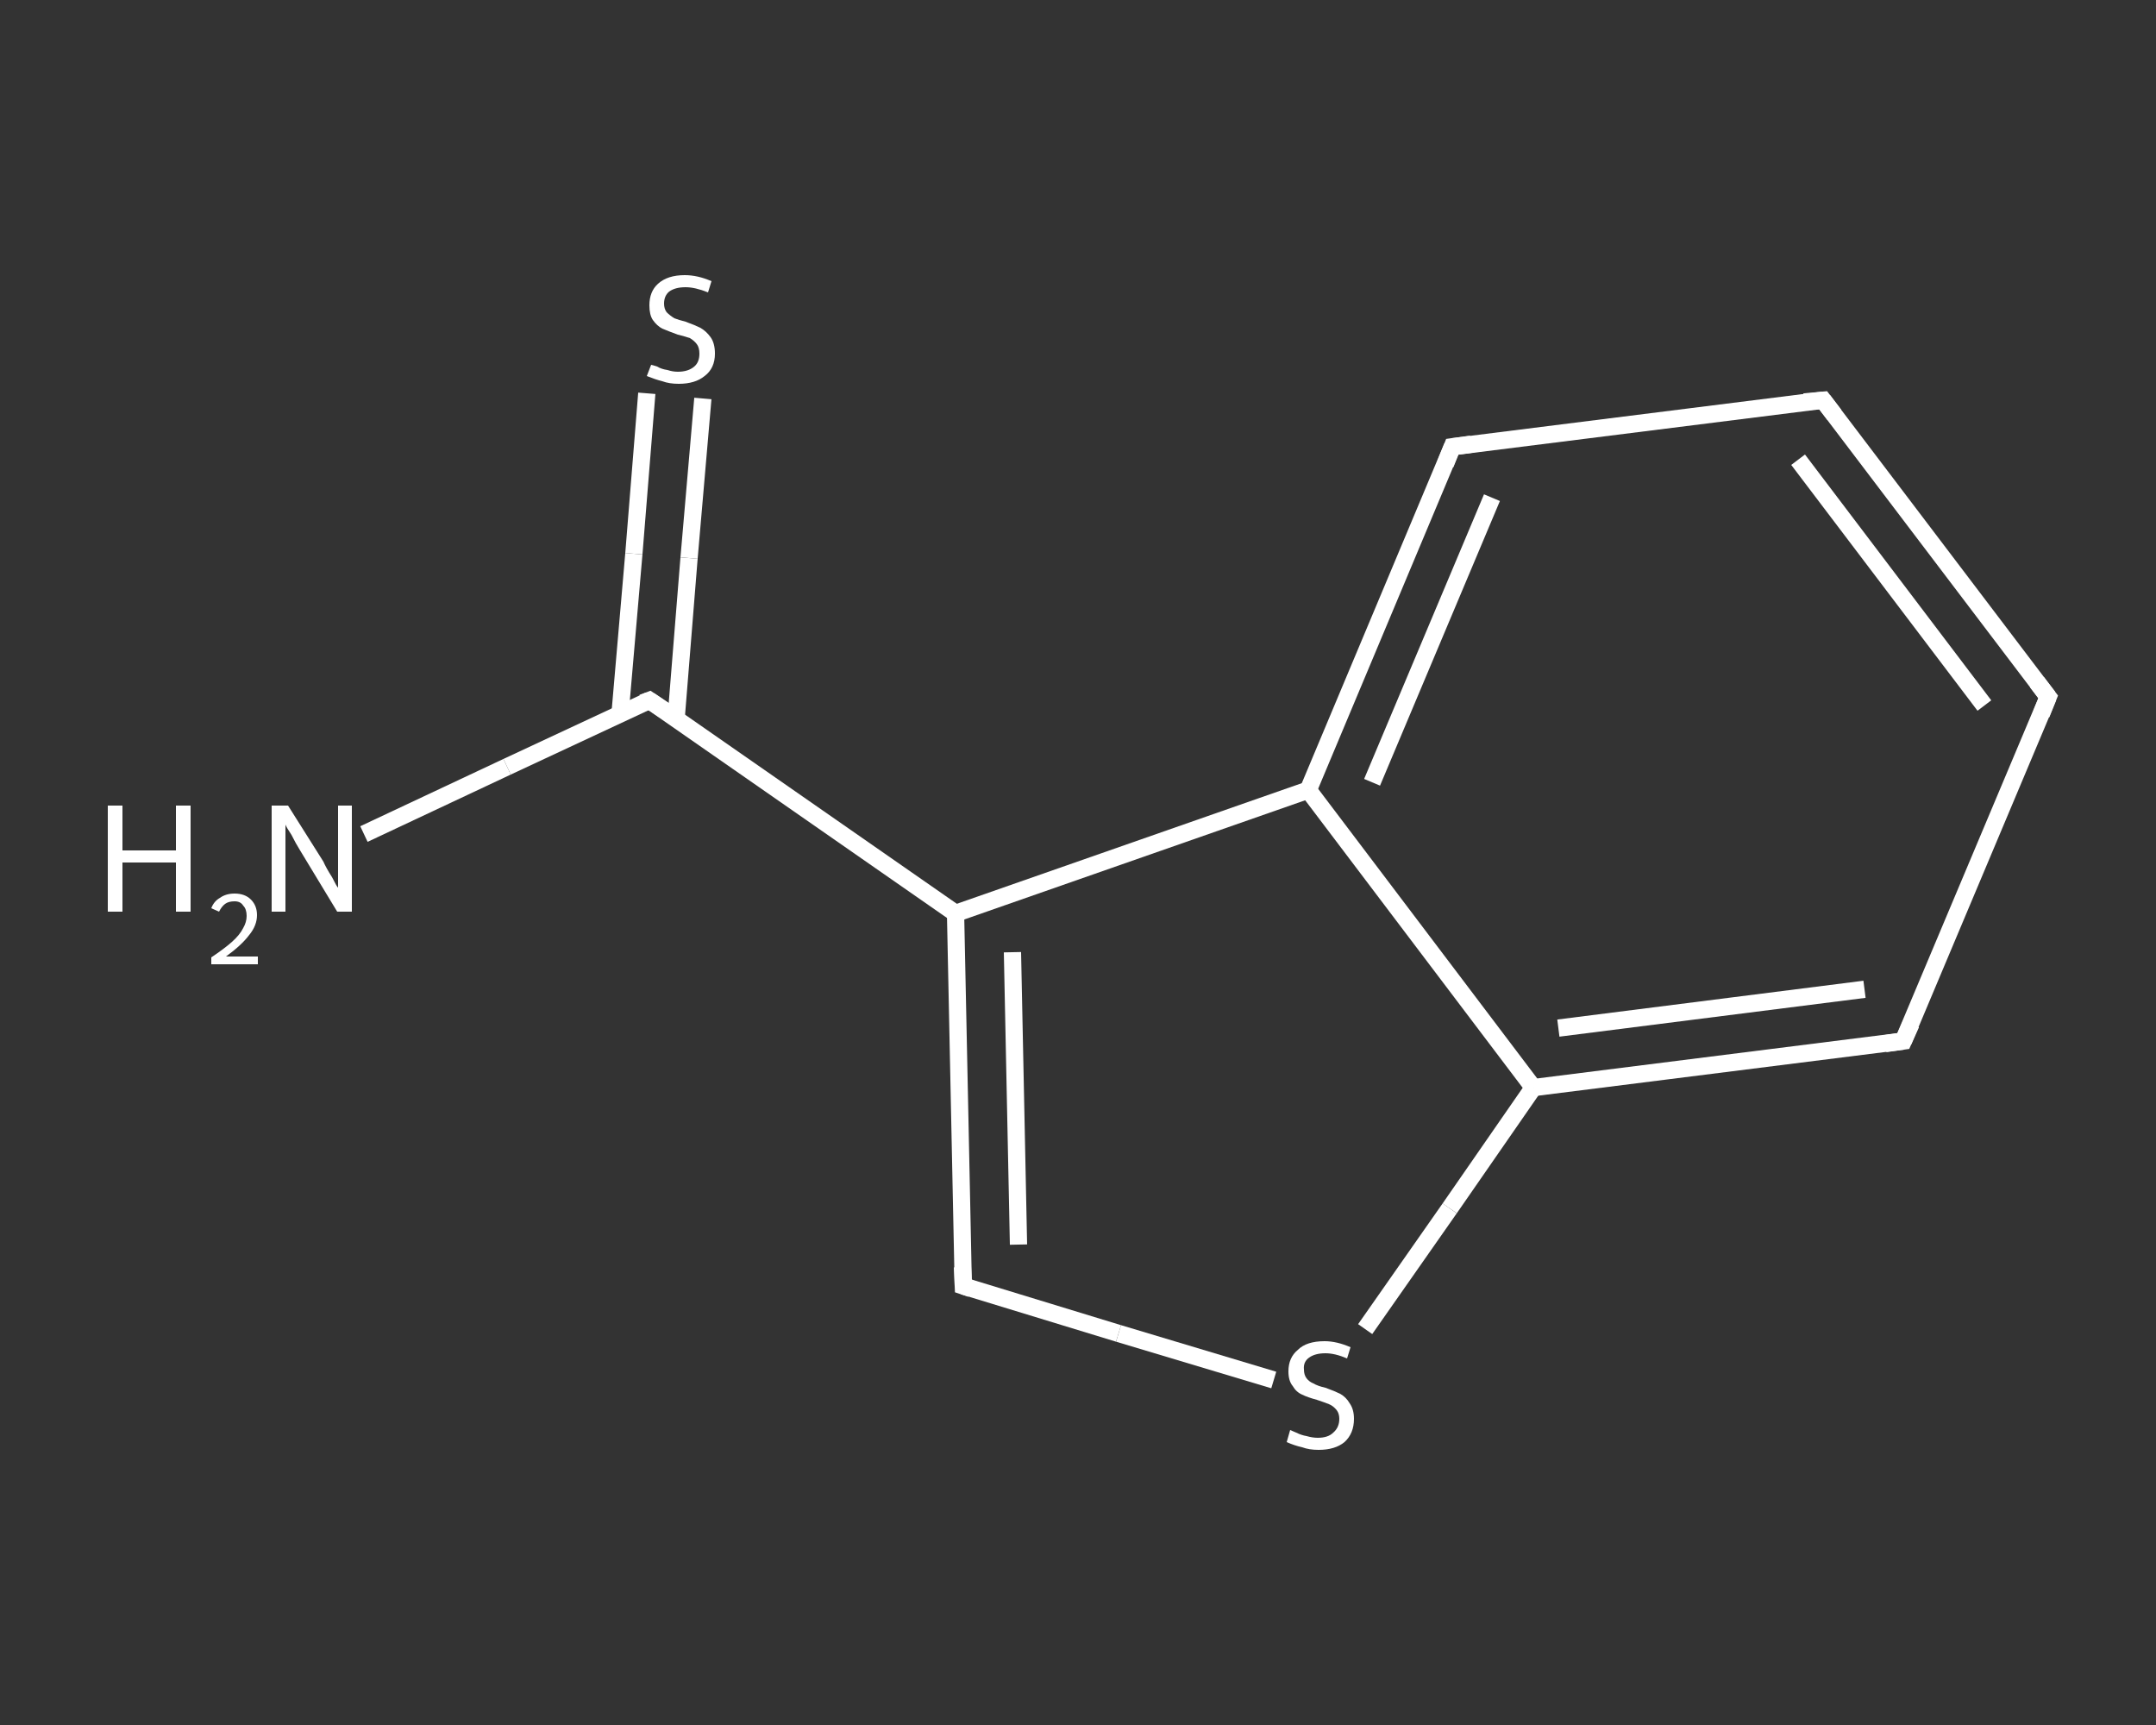 <?xml version='1.0' encoding='iso-8859-1'?>
<svg version='1.1' baseProfile='full'
              xmlns='http://www.w3.org/2000/svg'
                      xmlns:rdkit='http://www.rdkit.org/xml'
                      xmlns:xlink='http://www.w3.org/1999/xlink'
                  xml:space='preserve'
width='250px' height='200px' viewBox='0 0 250 200'>
<rect x="0" y="0" width="250" height="200" fill="#333333" stroke="none"/>
<!-- END OF HEADER -->
<rect style='opacity:1.0;fill:transparent;stroke:none' width='250.0' height='200.0' x='0.0' y='0.0'> </rect>
<path class='bond-0 atom-0 atom-1' d='M 42.2,96.7 L 58.8,88.9' style='fill:none;fill-rule:evenodd;stroke:#FFFFFF;stroke-width:2.0px;stroke-linecap:butt;stroke-linejoin:miter;stroke-opacity:1' />
<path class='bond-0 atom-0 atom-1' d='M 58.8,88.9 L 75.3,81.2' style='fill:none;fill-rule:evenodd;stroke:#FFFFFF;stroke-width:2.0px;stroke-linecap:butt;stroke-linejoin:miter;stroke-opacity:1' />
<path class='bond-1 atom-1 atom-2' d='M 78.4,83.3 L 79.9,64.7' style='fill:none;fill-rule:evenodd;stroke:#FFFFFF;stroke-width:2.0px;stroke-linecap:butt;stroke-linejoin:miter;stroke-opacity:1' />
<path class='bond-1 atom-1 atom-2' d='M 79.9,64.7 L 81.5,46.2' style='fill:none;fill-rule:evenodd;stroke:#FFFFFF;stroke-width:2.0px;stroke-linecap:butt;stroke-linejoin:miter;stroke-opacity:1' />
<path class='bond-1 atom-1 atom-2' d='M 71.9,82.7 L 73.5,64.2' style='fill:none;fill-rule:evenodd;stroke:#FFFFFF;stroke-width:2.0px;stroke-linecap:butt;stroke-linejoin:miter;stroke-opacity:1' />
<path class='bond-1 atom-1 atom-2' d='M 73.5,64.2 L 75.0,45.6' style='fill:none;fill-rule:evenodd;stroke:#FFFFFF;stroke-width:2.0px;stroke-linecap:butt;stroke-linejoin:miter;stroke-opacity:1' />
<path class='bond-2 atom-1 atom-3' d='M 75.3,81.2 L 110.8,105.9' style='fill:none;fill-rule:evenodd;stroke:#FFFFFF;stroke-width:2.0px;stroke-linecap:butt;stroke-linejoin:miter;stroke-opacity:1' />
<path class='bond-3 atom-3 atom-4' d='M 110.8,105.9 L 111.7,149.1' style='fill:none;fill-rule:evenodd;stroke:#FFFFFF;stroke-width:2.0px;stroke-linecap:butt;stroke-linejoin:miter;stroke-opacity:1' />
<path class='bond-3 atom-3 atom-4' d='M 117.4,110.4 L 118.1,144.3' style='fill:none;fill-rule:evenodd;stroke:#FFFFFF;stroke-width:2.0px;stroke-linecap:butt;stroke-linejoin:miter;stroke-opacity:1' />
<path class='bond-4 atom-4 atom-5' d='M 111.7,149.1 L 129.7,154.6' style='fill:none;fill-rule:evenodd;stroke:#FFFFFF;stroke-width:2.0px;stroke-linecap:butt;stroke-linejoin:miter;stroke-opacity:1' />
<path class='bond-4 atom-4 atom-5' d='M 129.7,154.6 L 147.7,160.0' style='fill:none;fill-rule:evenodd;stroke:#FFFFFF;stroke-width:2.0px;stroke-linecap:butt;stroke-linejoin:miter;stroke-opacity:1' />
<path class='bond-5 atom-5 atom-6' d='M 158.3,154.1 L 168.1,140.1' style='fill:none;fill-rule:evenodd;stroke:#FFFFFF;stroke-width:2.0px;stroke-linecap:butt;stroke-linejoin:miter;stroke-opacity:1' />
<path class='bond-5 atom-5 atom-6' d='M 168.1,140.1 L 177.8,126.1' style='fill:none;fill-rule:evenodd;stroke:#FFFFFF;stroke-width:2.0px;stroke-linecap:butt;stroke-linejoin:miter;stroke-opacity:1' />
<path class='bond-6 atom-6 atom-7' d='M 177.8,126.1 L 220.7,120.7' style='fill:none;fill-rule:evenodd;stroke:#FFFFFF;stroke-width:2.0px;stroke-linecap:butt;stroke-linejoin:miter;stroke-opacity:1' />
<path class='bond-6 atom-6 atom-7' d='M 180.7,119.2 L 216.2,114.7' style='fill:none;fill-rule:evenodd;stroke:#FFFFFF;stroke-width:2.0px;stroke-linecap:butt;stroke-linejoin:miter;stroke-opacity:1' />
<path class='bond-7 atom-7 atom-8' d='M 220.7,120.7 L 237.5,80.8' style='fill:none;fill-rule:evenodd;stroke:#FFFFFF;stroke-width:2.0px;stroke-linecap:butt;stroke-linejoin:miter;stroke-opacity:1' />
<path class='bond-8 atom-8 atom-9' d='M 237.5,80.8 L 211.4,46.4' style='fill:none;fill-rule:evenodd;stroke:#FFFFFF;stroke-width:2.0px;stroke-linecap:butt;stroke-linejoin:miter;stroke-opacity:1' />
<path class='bond-8 atom-8 atom-9' d='M 230.1,81.8 L 208.5,53.3' style='fill:none;fill-rule:evenodd;stroke:#FFFFFF;stroke-width:2.0px;stroke-linecap:butt;stroke-linejoin:miter;stroke-opacity:1' />
<path class='bond-9 atom-9 atom-10' d='M 211.4,46.4 L 168.4,51.8' style='fill:none;fill-rule:evenodd;stroke:#FFFFFF;stroke-width:2.0px;stroke-linecap:butt;stroke-linejoin:miter;stroke-opacity:1' />
<path class='bond-10 atom-10 atom-11' d='M 168.4,51.8 L 151.7,91.6' style='fill:none;fill-rule:evenodd;stroke:#FFFFFF;stroke-width:2.0px;stroke-linecap:butt;stroke-linejoin:miter;stroke-opacity:1' />
<path class='bond-10 atom-10 atom-11' d='M 173.0,57.7 L 159.1,90.7' style='fill:none;fill-rule:evenodd;stroke:#FFFFFF;stroke-width:2.0px;stroke-linecap:butt;stroke-linejoin:miter;stroke-opacity:1' />
<path class='bond-11 atom-11 atom-3' d='M 151.7,91.6 L 110.8,105.9' style='fill:none;fill-rule:evenodd;stroke:#FFFFFF;stroke-width:2.0px;stroke-linecap:butt;stroke-linejoin:miter;stroke-opacity:1' />
<path class='bond-12 atom-11 atom-6' d='M 151.7,91.6 L 177.8,126.1' style='fill:none;fill-rule:evenodd;stroke:#FFFFFF;stroke-width:2.0px;stroke-linecap:butt;stroke-linejoin:miter;stroke-opacity:1' />
<path d='M 74.5,81.5 L 75.3,81.2 L 77.1,82.4' style='fill:none;stroke:#FFFFFF;stroke-width:2.0px;stroke-linecap:butt;stroke-linejoin:miter;stroke-opacity:1;' />
<path d='M 111.6,146.9 L 111.7,149.1 L 112.6,149.4' style='fill:none;stroke:#FFFFFF;stroke-width:2.0px;stroke-linecap:butt;stroke-linejoin:miter;stroke-opacity:1;' />
<path d='M 218.6,121.0 L 220.7,120.7 L 221.6,118.7' style='fill:none;stroke:#FFFFFF;stroke-width:2.0px;stroke-linecap:butt;stroke-linejoin:miter;stroke-opacity:1;' />
<path d='M 236.7,82.8 L 237.5,80.8 L 236.2,79.1' style='fill:none;stroke:#FFFFFF;stroke-width:2.0px;stroke-linecap:butt;stroke-linejoin:miter;stroke-opacity:1;' />
<path d='M 212.7,48.1 L 211.4,46.4 L 209.2,46.6' style='fill:none;stroke:#FFFFFF;stroke-width:2.0px;stroke-linecap:butt;stroke-linejoin:miter;stroke-opacity:1;' />
<path d='M 170.6,51.5 L 168.4,51.8 L 167.6,53.8' style='fill:none;stroke:#FFFFFF;stroke-width:2.0px;stroke-linecap:butt;stroke-linejoin:miter;stroke-opacity:1;' />
<path class='atom-0' d='M 12.5 93.4
L 14.2 93.4
L 14.2 98.6
L 20.4 98.6
L 20.4 93.4
L 22.1 93.4
L 22.1 105.7
L 20.4 105.7
L 20.4 100.0
L 14.2 100.0
L 14.2 105.7
L 12.5 105.7
L 12.5 93.4
' fill='#FFFFFF'/>
<path class='atom-0' d='M 24.5 105.3
Q 24.8 104.5, 25.5 104.1
Q 26.2 103.6, 27.2 103.6
Q 28.4 103.6, 29.1 104.3
Q 29.8 105.0, 29.8 106.1
Q 29.8 107.3, 28.9 108.4
Q 28.0 109.6, 26.2 110.9
L 29.9 110.9
L 29.9 111.8
L 24.5 111.8
L 24.5 111.0
Q 26.0 110.0, 26.9 109.2
Q 27.8 108.4, 28.2 107.6
Q 28.6 106.9, 28.6 106.2
Q 28.6 105.4, 28.2 105.0
Q 27.9 104.5, 27.2 104.5
Q 26.5 104.5, 26.1 104.8
Q 25.7 105.1, 25.4 105.7
L 24.5 105.3
' fill='#FFFFFF'/>
<path class='atom-0' d='M 33.4 93.4
L 37.5 99.9
Q 37.8 100.6, 38.5 101.7
Q 39.1 102.9, 39.2 102.9
L 39.2 93.4
L 40.8 93.4
L 40.8 105.7
L 39.1 105.7
L 34.8 98.6
Q 34.3 97.8, 33.8 96.8
Q 33.2 95.9, 33.1 95.6
L 33.1 105.7
L 31.5 105.7
L 31.5 93.4
L 33.4 93.4
' fill='#FFFFFF'/>
<path class='atom-2' d='M 75.5 42.3
Q 75.6 42.3, 76.2 42.5
Q 76.7 42.8, 77.4 42.9
Q 78.0 43.1, 78.6 43.1
Q 79.8 43.1, 80.5 42.5
Q 81.1 42.0, 81.1 41.0
Q 81.1 40.3, 80.8 39.9
Q 80.5 39.5, 80.0 39.2
Q 79.4 39.0, 78.6 38.8
Q 77.5 38.4, 76.8 38.1
Q 76.2 37.8, 75.7 37.1
Q 75.3 36.5, 75.3 35.4
Q 75.3 33.8, 76.3 32.9
Q 77.4 31.9, 79.4 31.9
Q 80.9 31.9, 82.5 32.6
L 82.1 33.9
Q 80.6 33.3, 79.5 33.3
Q 78.3 33.3, 77.6 33.8
Q 77.0 34.3, 77.0 35.2
Q 77.0 35.8, 77.3 36.2
Q 77.7 36.6, 78.2 36.9
Q 78.7 37.1, 79.5 37.3
Q 80.6 37.7, 81.2 38.0
Q 81.9 38.4, 82.4 39.1
Q 82.9 39.8, 82.9 41.0
Q 82.9 42.7, 81.7 43.6
Q 80.6 44.5, 78.7 44.5
Q 77.6 44.5, 76.8 44.2
Q 76.0 44.0, 75.0 43.6
L 75.5 42.3
' fill='#FFFFFF'/>
<path class='atom-5' d='M 149.6 165.8
Q 149.8 165.9, 150.3 166.1
Q 150.9 166.4, 151.5 166.5
Q 152.2 166.7, 152.8 166.7
Q 154.0 166.7, 154.6 166.1
Q 155.3 165.5, 155.3 164.5
Q 155.3 163.9, 155.0 163.5
Q 154.6 163.0, 154.1 162.8
Q 153.6 162.6, 152.7 162.3
Q 151.6 162.0, 151.0 161.7
Q 150.3 161.4, 149.9 160.7
Q 149.4 160.1, 149.4 159.0
Q 149.4 157.4, 150.5 156.5
Q 151.5 155.5, 153.6 155.5
Q 155.0 155.5, 156.6 156.2
L 156.2 157.5
Q 154.8 156.9, 153.7 156.9
Q 152.5 156.9, 151.8 157.4
Q 151.1 157.9, 151.2 158.8
Q 151.2 159.4, 151.5 159.8
Q 151.8 160.2, 152.3 160.4
Q 152.8 160.7, 153.7 160.9
Q 154.8 161.3, 155.4 161.6
Q 156.1 162.0, 156.5 162.7
Q 157.0 163.4, 157.0 164.5
Q 157.0 166.2, 155.9 167.2
Q 154.8 168.1, 152.9 168.1
Q 151.8 168.1, 151.0 167.8
Q 150.1 167.6, 149.2 167.2
L 149.6 165.8
' fill='#FFFFFF'/>
</svg>
